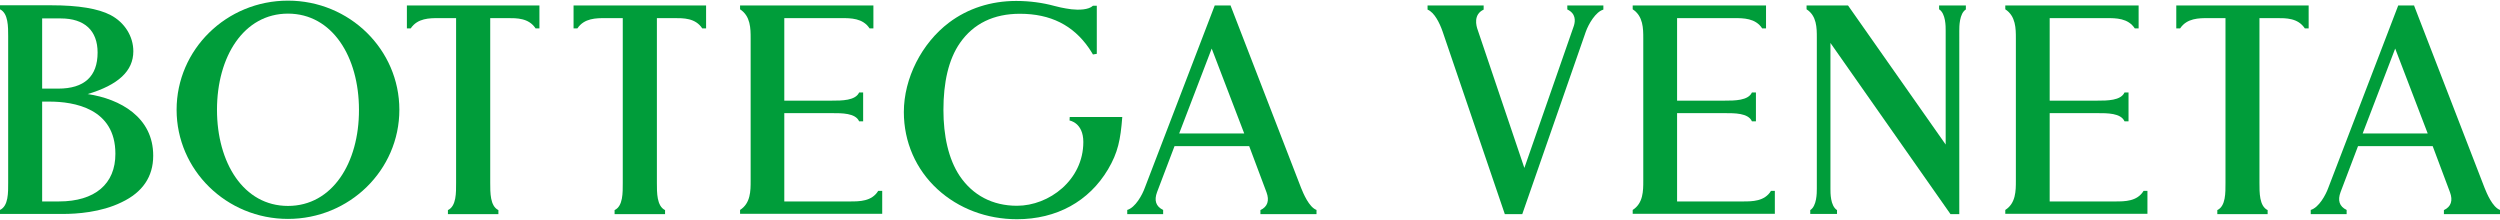 <?xml version="1.0" encoding="utf-8"?>
<!-- Generator: Adobe Illustrator 26.0.2, SVG Export Plug-In . SVG Version: 6.00 Build 0)  -->
<svg version="1.1" id="Livello_1" xmlns="http://www.w3.org/2000/svg" xmlns:xlink="http://www.w3.org/1999/xlink" x="0px" y="0px"
	 viewBox="0 0 1560 137" style="enable-background:new 0 0 1560 137;" xml:space="preserve">
<style type="text/css">
	.st0{fill:#009D3A;}
</style>
<g id="Layer_1">
	<g>
		<path class="st0" d="M179.7,128.5c-27.7,0-44.3-26.9-44.3-60c0-33.2,16.7-60,44.3-60s44.3,26.9,44.3,60
			C224.1,101.6,207.4,128.5,179.7,128.5 M179.7,0.4c-38.4,0-69.5,30.5-69.5,68.1s31.1,68.1,69.5,68.1s69.5-30.5,69.5-68.1
			S218.1,0.4,179.7,0.4"/>
		<path class="st0" d="M36.8,125.7H26.3V63.4h4.5c15.4,0,41.2,4.2,41.2,32.5C72.1,114.8,59.2,125.7,36.8,125.7 M26.3,11.5h11.6
			c14.9,0,23,7.6,23,21.3c0,14.9-8.3,22.5-24.6,22.5h-10V11.5z M54.7,58.7C73.8,53,83.2,44.3,83.2,32c0-9.3-5.4-18-14.2-22.6
			c-7.6-4-20-6.1-37-6.1H0v2.5c5.2,2.5,5.1,11,5.1,16.9v91.4c0,6,0.2,14.4-5.1,16.9v2.5h39.5c8,0,23.4-0.9,36.4-7.3
			C89,120,95.6,110.2,95.6,97.2C95.7,73.2,75,61.7,54.7,58.7"/>
		<path class="st0" d="M253.9,17.7h2.4c4.3-6.4,11.7-6.4,17.6-6.4h10.7v102.9h0c0,6,0.2,14.4-5.1,16.9v2.5H311v-2.5
			c-5.2-2.5-5.1-11-5.1-16.9h0V11.3h10.7c5.9,0,13.3-0.1,17.6,6.4h2.4V3.4h-82.7V17.7z"/>
		<path class="st0" d="M357.9,17.7h2.4c4.3-6.4,11.7-6.4,17.6-6.4h10.7v102.9h0c0,6,0.2,14.4-5.1,16.9v2.5H415v-2.5
			c-5.2-2.5-5.1-11-5.1-16.9h0V11.3h10.7c5.9,0,13.3-0.1,17.6,6.4h2.4V3.4h-82.7L357.9,17.7L357.9,17.7z"/>
		<path class="st0" d="M1358,17.7h2.4c4.3-6.4,11.7-6.4,17.6-6.4h10.7v102.9h0c0,6,0.2,14.4-5.1,16.9v2.5h31.4v-2.5
			c-5.2-2.5-5.1-11-5.1-16.9h0V11.3h10.7c5.9,0,13.3-0.1,17.6,6.4h2.4V3.4H1358L1358,17.7L1358,17.7z"/>
		<path class="st0" d="M530.4,125.7h-41V70.6l0,0h29.8c6,0,14.6-0.1,16.9,5.1h2.5v-18h-2.5c-2.3,5.1-10.9,5.1-16.9,5.1h-29.8V11.3
			H525c5.9,0,13.4,0,17.6,6.4h2.4V3.4h-83.2v2.4c6.6,4.3,6.6,12.1,6.6,18.1v89c0,6.1,0,13.9-6.6,18.1v2.4h88.7v-14.3H548
			C544,125.7,536.3,125.7,530.4,125.7"/>
		<path class="st0" d="M1087.5,125.7h-41V70.6l0,0h29.8c6,0,14.6-0.1,16.9,5.1h2.5v-18h-2.5c-2.3,5.1-10.9,5.1-16.9,5.1h-29.8V11.3
			h35.5c5.9,0,13.4,0,17.6,6.4h2.4V3.4h-83.2v2.4c6.6,4.3,6.6,12.1,6.6,18.1v89c0,6.1,0,13.9-6.6,18.1v2.4h88.7v-14.3h-2.4
			C1101.1,125.7,1093.4,125.7,1087.5,125.7"/>
		<path class="st0" d="M1320,125.7h-41V70.6l0,0h29.8c6,0,14.6-0.1,16.9,5.1h2.5v-18h-2.5c-2.3,5.1-10.9,5.1-16.9,5.1H1279V11.3
			h35.5c5.9,0,13.4,0,17.6,6.4h2.4V3.4h-83.2v2.4c6.6,4.3,6.6,12.1,6.6,18.1v89c0,6.1,0,13.9-6.6,18.1v2.4h88.7v-14.3h-2.4
			C1333.6,125.7,1325.9,125.7,1320,125.7"/>
		<path class="st0" d="M735.8,83.3l20.3-53l20.3,53H735.8z M811.9,117.3L768,3.8l-0.1-0.4H758l-43.6,113.7
			c-1.6,4.5-5.9,12.4-11,13.9v2.6h22.4V131c-4.6-2.2-5.7-6-3.8-11.1l10.9-28.7h46.6l10.8,28.8c1.9,5.1,0.7,9-3.8,11.1v2.5h35V131
			C816.8,129.3,813.2,120.5,811.9,117.3"/>
		<path class="st0" d="M667.4,75.2c0,0,8.6,1.3,8.6,13.4c0,23.8-21.4,39.8-41.4,39.8c-15.2,0-27.6-6.5-35.8-18.7
			c-7-10.5-10.1-25.1-10.1-41.1c0-17,3.1-31.5,10.4-41.9c8.4-12,21-18.1,37.3-18.1c19.2,0,33.2,7.2,43,21.3c0.9,1.3,1.8,2.7,2.6,4.1
			l2.4-0.4v-30h-2.4c-2.7,2.6-9,2.7-13.4,2.2c-4.9-0.6-9.3-1.7-10.7-2.1c-7.3-2-15.5-3.1-23.8-3.1c-15.8,0-30.2,4.7-41.9,13.5
			c-17.1,12.9-28.2,34.8-28.2,55.8c0,18.7,7.5,35.8,21,48.2c13.2,12.1,30.8,18.7,49.6,18.7c24.7,0,44.9-11.1,56.8-31.1
			c6.2-10.5,7.8-18.4,8.9-32.7h-32.8L667.4,75.2L667.4,75.2z"/>
		<path class="st0" d="M1474.3,83.3l20.3-53l20.3,53H1474.3z M1550.4,117.3L1506.5,3.8l-0.1-0.4h-9.9l-43.6,113.7
			c-1.6,4.5-5.9,12.4-11,13.9v2.6h22.4V131c-4.6-2.2-5.7-6-3.8-11.1l10.9-28.7h46.6l10.8,28.8c1.9,5.1,0.7,9-3.8,11.1v2.5h35V131
			C1555.3,129.3,1551.7,120.5,1550.4,117.3"/>
		<path class="st0" d="M978,5.9c5.3,2.5,5.1,7,4.1,10.2l-30.9,88.7l-29.1-86.1c-1-2.7-2.8-9.7,3.7-12.7V3.4h-35V6
			c4.3,1.7,7.6,8.5,9.4,13.7L939,133.6h10.9l39.6-113.7c1.7-4.8,6.1-12.5,11-13.9V3.4l-22.5,0L978,5.9L978,5.9z"/>
		<path class="st0" d="M1210,5.8c4.2,2.7,4.1,10.8,4.1,13.3v71.1l-60.8-86.6l-0.2-0.2h-25.8v2.4c6.4,4.1,6.4,11.7,6.4,17.6v94.4
			c0,2.6,0,10.7-4.1,13.3v2.4h16.7v-2.4c-4.2-2.7-4.1-10.8-4.1-13.3v-91l74.9,106.8h5.5V19.2c0-2.6,0-10.7,4.1-13.3V3.4H1210
			L1210,5.8L1210,5.8z"/>
	</g>
</g>
</svg>
